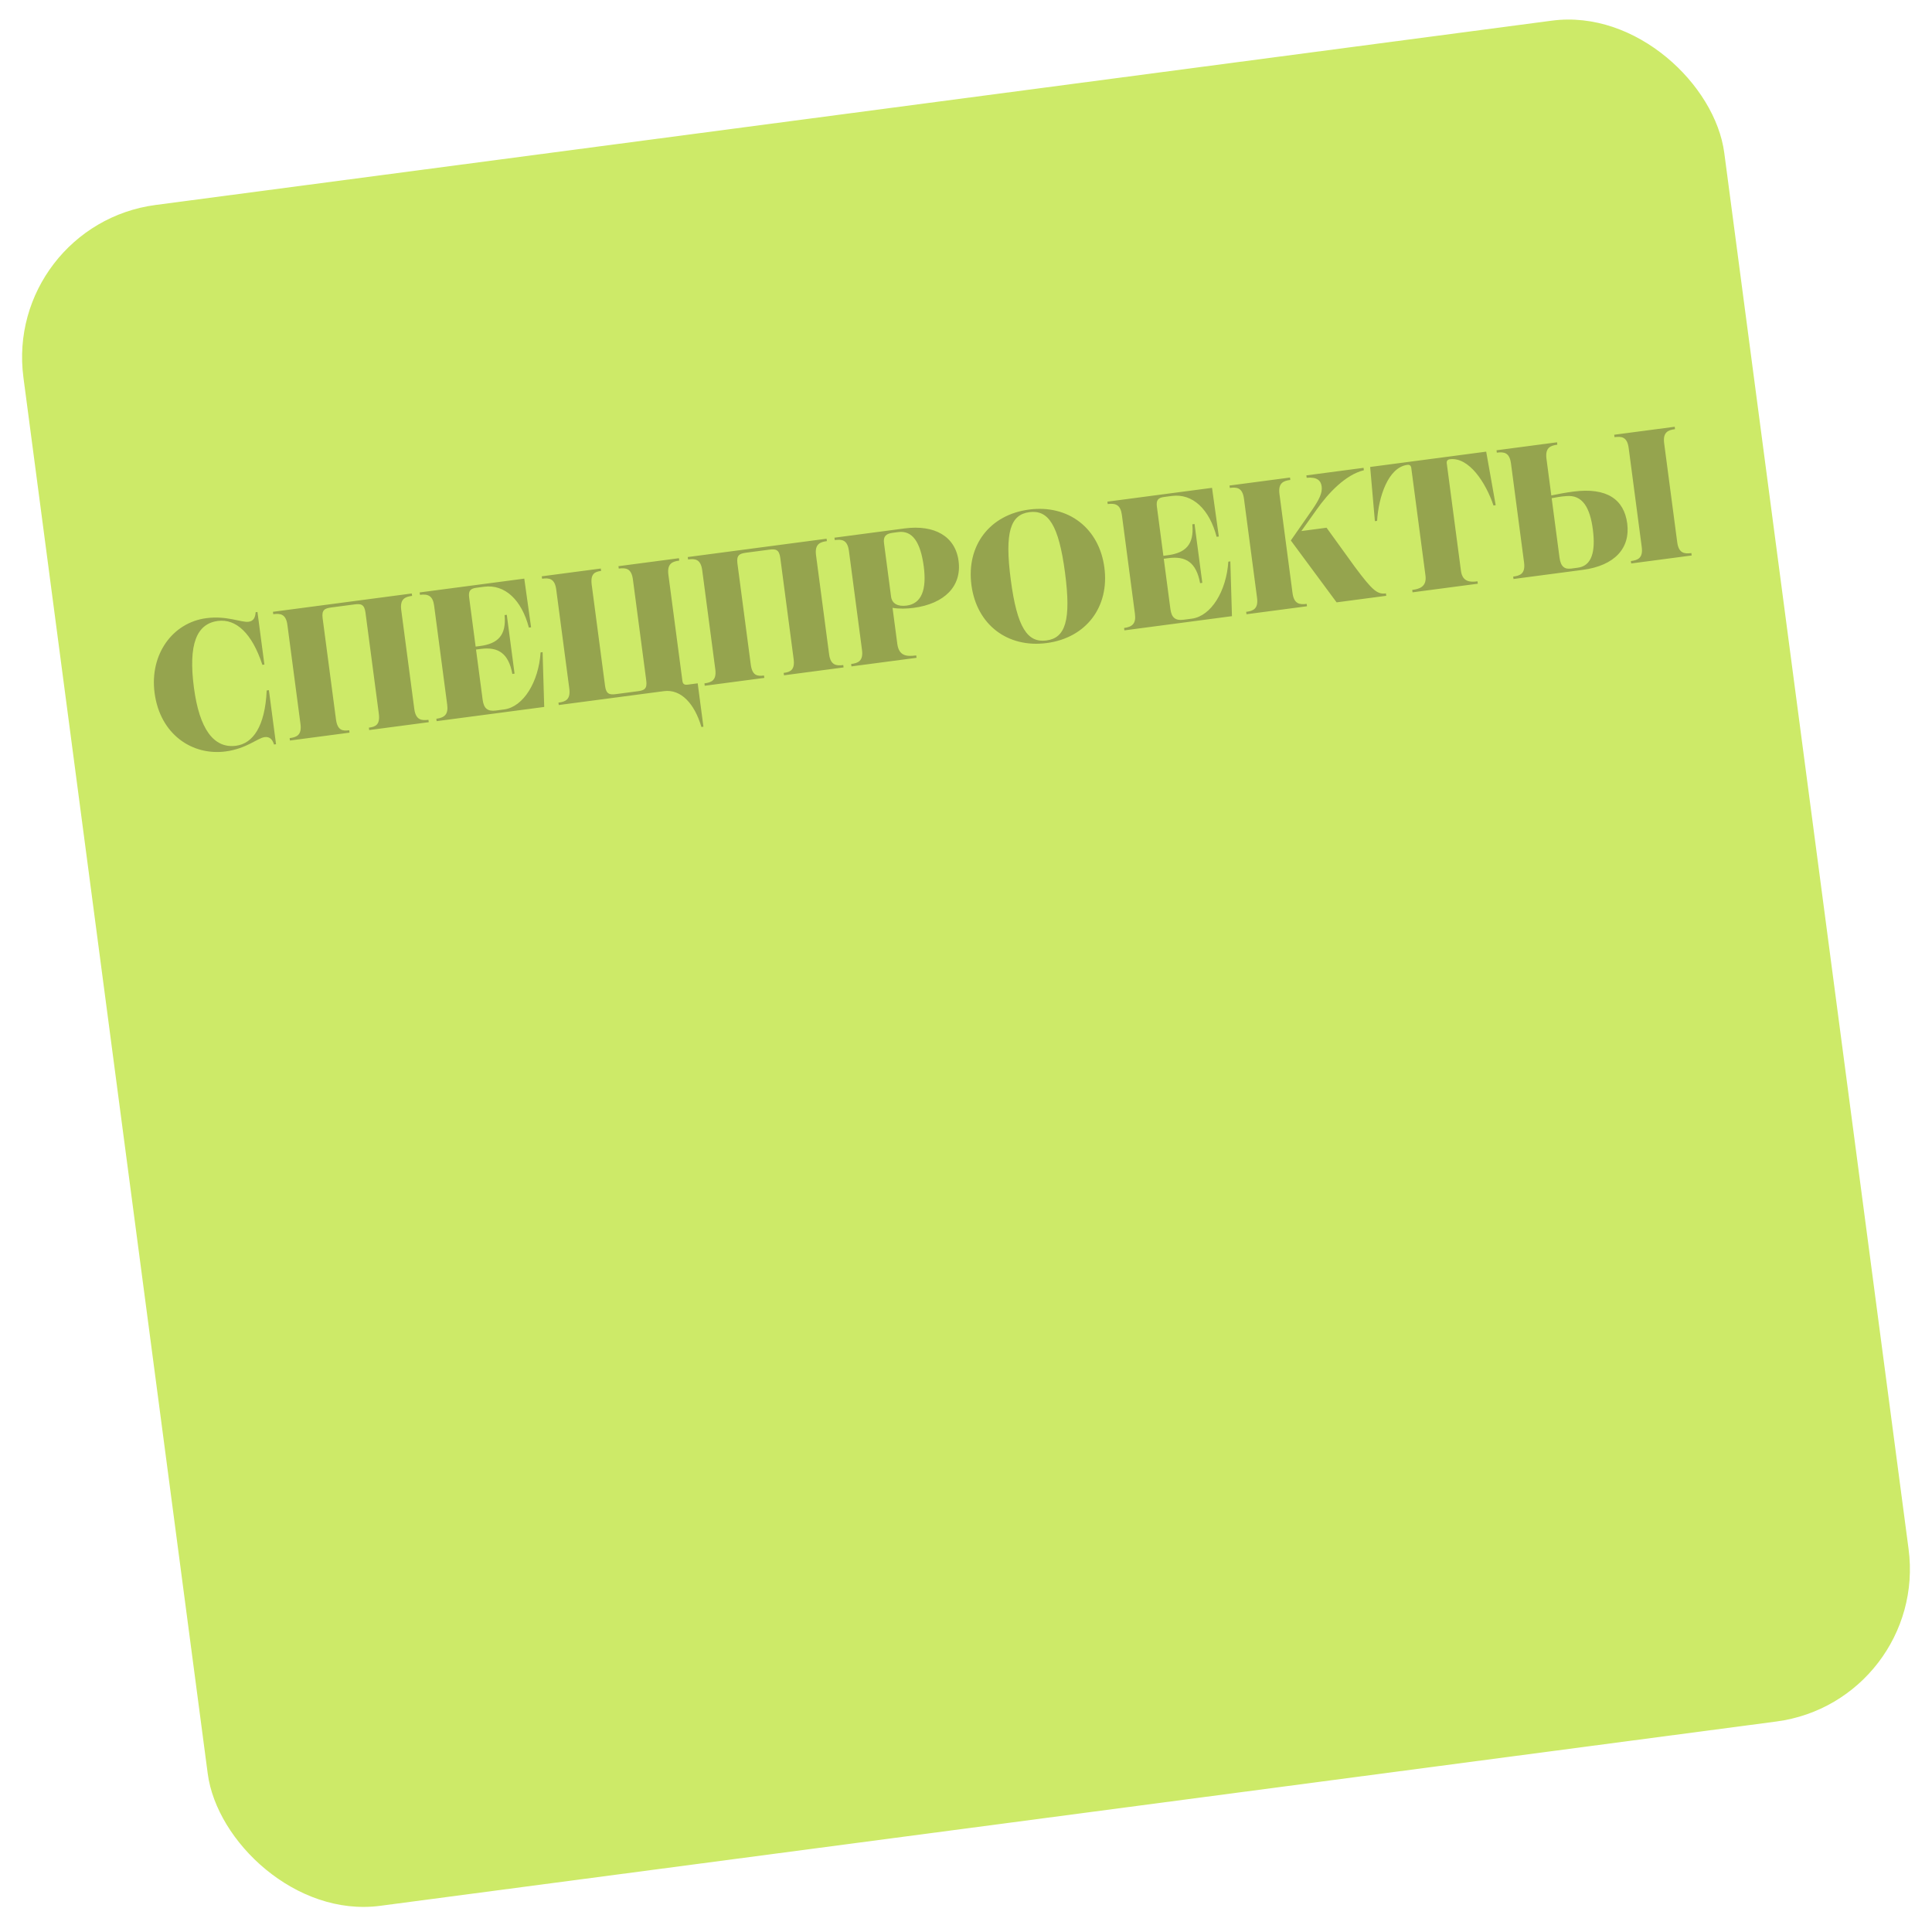 <?xml version="1.0" encoding="UTF-8"?> <svg xmlns="http://www.w3.org/2000/svg" width="250" height="250" viewBox="0 0 250 250" fill="none"><rect x="0.428" y="29.124" width="222" height="222" rx="19.885" transform="rotate(-7.52 0.428 29.124)" fill="#CDEA68"></rect><path d="M28.191 80.35C25.431 80.715 24.354 83.374 25.095 88.99C25.795 94.296 27.638 96.885 30.541 96.501C32.73 96.213 34.301 93.996 34.51 89.344L34.796 89.307L35.719 96.302L35.458 96.337C35.248 95.662 34.885 95.299 34.242 95.383C33.314 95.506 31.922 96.876 29.186 97.237C24.903 97.803 20.716 95.063 20.003 89.662C19.343 84.665 22.337 80.566 26.691 79.991C29.38 79.636 31.223 80.579 32.175 80.454C32.841 80.366 33.04 79.855 33.077 79.221L33.315 79.189L34.213 85.995L33.952 86.029C32.614 81.945 30.546 80.039 28.191 80.35ZM37.519 95.823L37.478 95.513C38.382 95.394 39.074 95.133 38.882 93.682L37.192 80.881C37.001 79.429 36.265 79.357 35.361 79.476L35.32 79.167L53.284 76.796L53.325 77.105C52.444 77.221 51.729 77.485 51.92 78.936L53.61 91.737C53.802 93.189 54.562 93.258 55.442 93.142L55.483 93.451L47.773 94.469L47.733 94.159C48.589 94.046 49.21 93.795 49.018 92.344L47.294 79.281C47.149 78.186 46.702 78.1 45.869 78.21L42.871 78.606C42.015 78.719 41.605 78.918 41.75 80.013L43.474 93.075C43.666 94.527 44.33 94.609 45.187 94.496L45.228 94.805L37.519 95.823ZM56.502 93.317L56.461 93.007C57.556 92.863 58.029 92.413 57.866 91.176L56.176 78.375C56.013 77.137 55.439 76.826 54.344 76.97L54.304 76.661L67.842 74.874L68.722 81.173L68.436 81.21C67.507 77.653 65.343 75.567 62.631 75.925L61.632 76.057C60.846 76.16 60.599 76.484 60.708 77.316L61.547 83.669L62.142 83.591C64.402 83.292 65.544 82.222 65.294 79.592L65.579 79.554L66.584 87.168L66.299 87.206C65.798 84.512 64.453 83.673 62.192 83.971L61.597 84.05L62.458 90.569C62.606 91.688 63.117 92.08 64.164 91.942L65.235 91.801C67.733 91.471 69.703 88.233 69.95 84.424L70.212 84.389L70.421 91.479L56.502 93.317ZM85.913 89.434L72.303 91.231L72.262 90.921C73.166 90.802 73.858 90.541 73.666 89.09L71.976 76.289C71.785 74.838 71.049 74.765 70.145 74.885L70.104 74.575L77.742 73.567L77.783 73.876C76.974 73.983 76.377 74.231 76.569 75.683L78.293 88.745C78.437 89.84 78.885 89.926 79.741 89.813L82.525 89.445C83.382 89.332 83.767 89.136 83.623 88.042L81.898 74.979C81.707 73.528 80.971 73.455 80.067 73.575L80.026 73.265L87.854 72.232L87.895 72.541C87.014 72.658 86.299 72.921 86.49 74.373L88.303 88.102C88.359 88.53 88.569 88.648 88.997 88.591L90.282 88.422L91.023 94.037L90.761 94.071C89.88 91.065 88.125 89.142 85.913 89.434ZM91.194 88.737L91.153 88.428C92.057 88.308 92.749 88.047 92.557 86.596L90.867 73.795C90.676 72.344 89.94 72.271 89.036 72.391L88.995 72.082L106.959 69.71L107 70.019C106.119 70.136 105.404 70.4 105.595 71.851L107.285 84.652C107.477 86.103 108.236 86.172 109.117 86.056L109.158 86.366L101.449 87.383L101.408 87.074C102.264 86.961 102.885 86.71 102.693 85.258L100.969 72.195C100.824 71.101 100.377 71.015 99.544 71.125L96.546 71.52C95.69 71.633 95.28 71.833 95.425 72.927L97.149 85.99C97.341 87.441 98.005 87.523 98.862 87.41L98.903 87.719L91.194 88.737ZM110.177 86.231L110.136 85.922C111.041 85.802 111.732 85.541 111.541 84.09L109.851 71.289C109.659 69.838 108.924 69.765 108.019 69.885L107.979 69.576L117.044 68.379C120.898 67.87 123.615 69.375 124.039 72.588C124.469 75.847 122.228 78.128 118.207 78.659C117.375 78.769 116.363 78.806 115.495 78.654L116.111 83.317C116.321 84.912 117.346 84.97 118.559 84.81L118.6 85.119L110.177 86.231ZM115.304 77.202C115.426 78.13 116.203 78.512 117.321 78.364C119.272 78.107 119.923 76.254 119.534 73.303C119.113 70.115 118.043 68.61 116.234 68.849L115.497 68.946C114.593 69.066 114.28 69.446 114.393 70.302L115.304 77.202ZM133.153 65.938C138.244 65.265 142.234 68.346 142.906 73.438C143.578 78.529 140.549 82.536 135.457 83.209C130.365 83.881 126.379 80.824 125.703 75.709C125.028 70.593 128.061 66.61 133.153 65.938ZM133.197 66.271C130.77 66.591 129.975 68.826 130.795 75.036C131.615 81.246 132.962 83.199 135.413 82.876C137.84 82.555 138.634 80.32 137.814 74.11C136.994 67.9 135.647 65.947 133.197 66.271ZM145.496 81.569L145.455 81.259C146.549 81.115 147.023 80.665 146.859 79.428L145.17 66.627C145.006 65.39 144.432 65.078 143.338 65.222L143.297 64.913L156.836 63.126L157.716 69.425L157.43 69.463C156.501 65.906 154.337 63.819 151.624 64.177L150.625 64.309C149.84 64.413 149.592 64.736 149.702 65.569L150.541 71.921L151.135 71.843C153.396 71.544 154.538 70.474 154.287 67.844L154.573 67.806L155.578 75.42L155.292 75.458C154.792 72.764 153.446 71.925 151.186 72.224L150.591 72.302L151.452 78.822C151.599 79.94 152.111 80.332 153.158 80.194L154.229 80.053C156.727 79.723 158.696 76.485 158.944 72.676L159.205 72.642L159.415 79.731L145.496 81.569ZM179.339 76.786L179.379 77.096L172.955 77.944L167.032 69.938L169.78 65.993C170.693 64.662 171.134 63.78 171.024 62.948C170.92 62.162 170.399 61.699 169.084 61.824L169.043 61.514L176.443 60.538L176.484 60.847C174.139 61.423 171.905 63.751 170.336 65.992L168.396 68.717L171.656 68.287L175.329 73.37C177.625 76.456 178.244 76.931 179.339 76.786ZM161.296 79.483L161.255 79.174C162.16 79.054 162.851 78.793 162.66 77.342L160.97 64.541C160.778 63.09 160.043 63.017 159.138 63.137L159.098 62.827L166.926 61.794L166.967 62.103C166.086 62.219 165.371 62.483 165.562 63.935L167.252 76.736C167.444 78.187 168.203 78.256 169.083 78.14L169.124 78.45L161.296 79.483ZM182.781 76.647L182.74 76.337C183.621 76.221 184.652 75.964 184.454 74.465L182.617 60.546C182.579 60.26 182.414 60.112 182.105 60.153C179.63 60.48 178.388 64.275 178.196 67.399L177.91 67.437L177.299 60.425L192.313 58.443L193.542 65.373L193.257 65.411C192.26 62.444 190.076 59.101 187.601 59.428C187.316 59.465 187.171 59.654 187.209 59.94L189.046 73.859C189.244 75.358 190.307 75.338 191.187 75.222L191.228 75.532L182.781 76.647ZM211.076 72.912L211.035 72.602C211.939 72.483 212.631 72.222 212.439 70.771L210.75 57.97C210.558 56.518 209.822 56.446 208.918 56.565L208.877 56.256L216.705 55.223L216.746 55.532C215.866 55.648 215.15 55.912 215.342 57.364L217.032 70.165C217.223 71.616 217.983 71.685 218.863 71.569L218.904 71.878L211.076 72.912ZM203.579 63.613C207.957 63.035 210.156 64.657 210.561 67.726C210.982 70.915 208.958 73.191 204.818 73.738L195.848 74.922L195.807 74.612C196.711 74.493 197.403 74.232 197.212 72.781L195.522 59.98C195.33 58.529 194.594 58.456 193.69 58.576L193.649 58.266L201.477 57.233L201.518 57.542C200.638 57.658 199.922 57.922 200.114 59.374L200.739 64.109C201.681 63.912 202.603 63.742 203.579 63.613ZM206.11 68.483C205.745 65.723 204.79 63.986 202.663 64.194C201.99 64.234 201.283 64.376 200.786 64.466L201.797 72.127C201.967 73.412 202.511 73.679 203.344 73.569L204.176 73.459C205.937 73.227 206.502 71.458 206.11 68.483Z" fill="#585932" fill-opacity="0.48"></path></svg> 